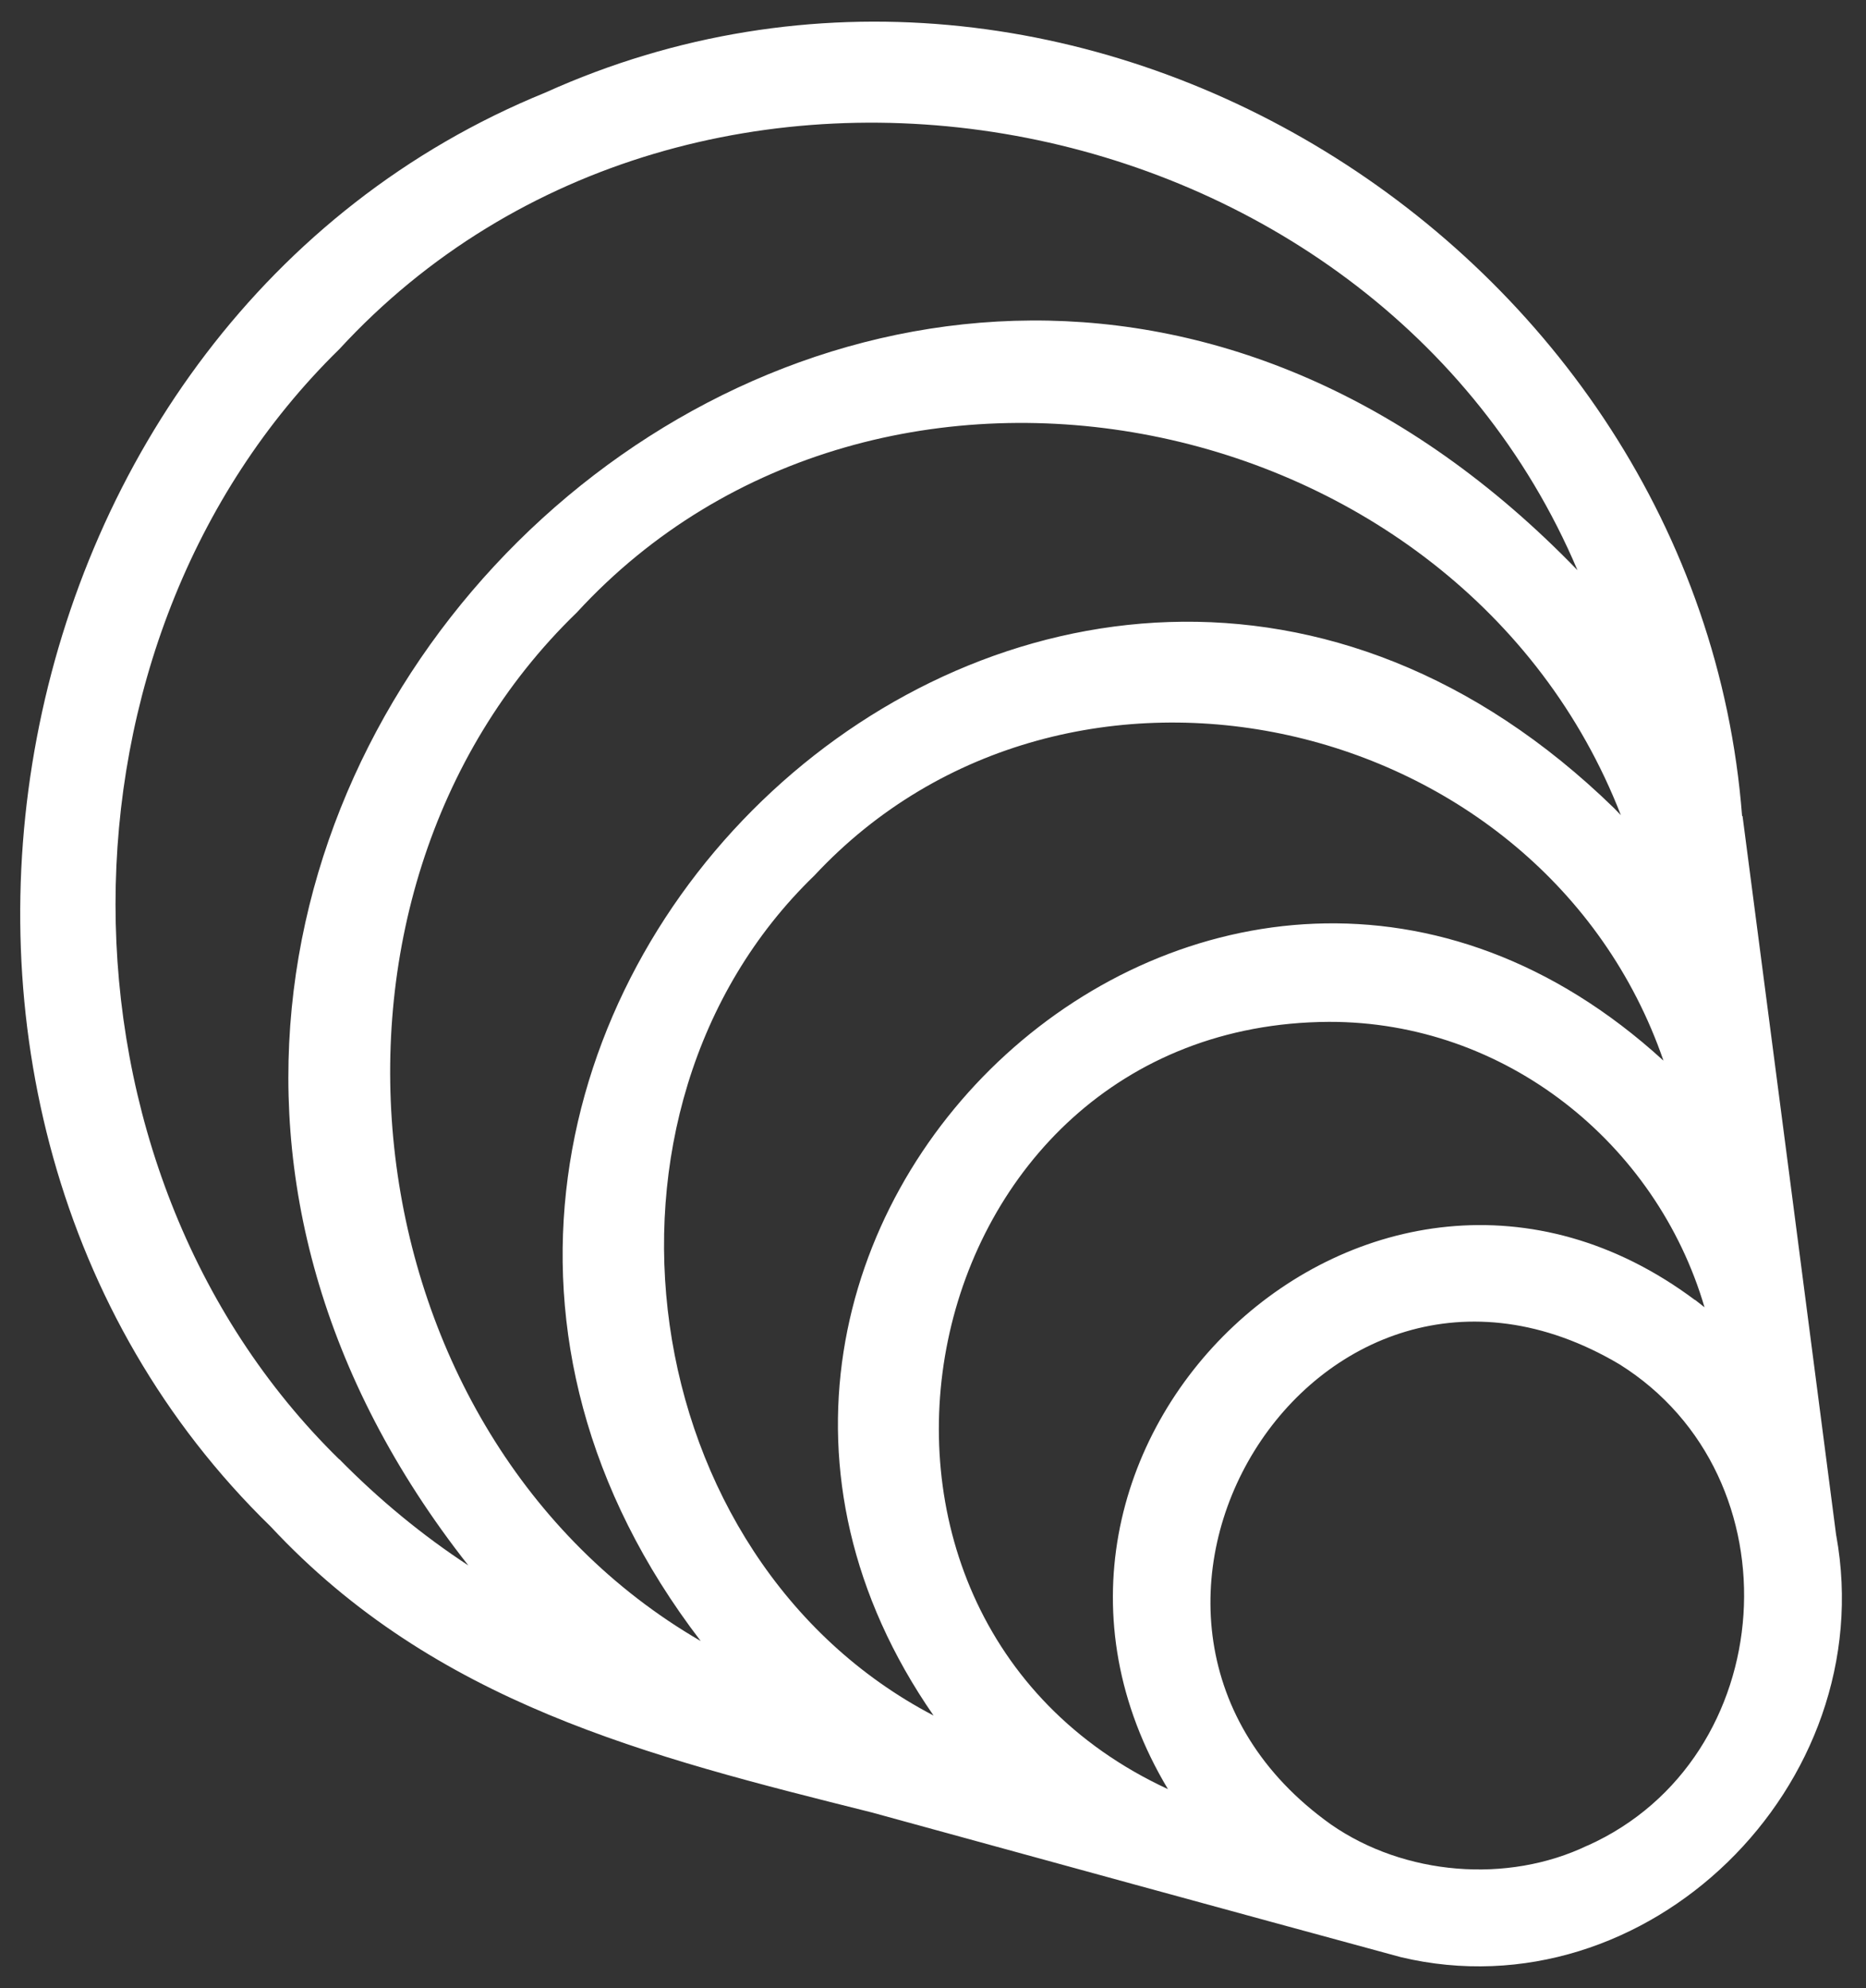 <svg xmlns="http://www.w3.org/2000/svg" id="Lager_2" viewBox="0 0 834.3 888.7"><rect x="0" y="0" width="834.3" height="888.7" fill="#333333" stroke="none"/><defs><style>      .st0 {        fill: #fff;      }    </style></defs><path class="st0" d="M821,686.6c-13.3-102.6-28.5-219.3-41.9-321.8h-.2C759.2,109.7,479.4-65,243.8,41.4-6.1,143.2-71.6,494.9,121,682.4c73.6,79,168.4,102.7,268.7,127.8,75.4,20.7,161.1,44.2,236.6,64.7h0c109.9,26.2,215-76.7,194.7-188.5v.2ZM709.8,825c-35.8,17.2-81.9,13.4-114.7-9.4-127-90.4-7.3-286.5,129-205.7,80.5,50.4,72,176.3-14.2,215.1h-.1ZM757.9,581.2c-144.2-107.9-327.3,65.8-235.7,218.6-169.9-78.7-116.4-341.9,71.9-343,78.9-.2,146.5,54.3,168,127.6-1.4-1.1-2.8-2.2-4.2-3.3h0ZM743.7,474.1c-198.5-181.3-476.4,76.3-326.3,292.8-134.6-70.3-162.3-270.2-53.3-375.5,113.3-121.6,325.7-73.1,379.6,82.6h0ZM721.8,361.4c-251-244.7-617,100.1-408.5,372.2-158.7-92-187.1-332.4-55.4-459.8,135.1-147,395.1-93.8,466.8,90.6-1-1-1.9-2-2.9-3h0ZM151.7,652.4c-133.4-130.6-133.4-365.8,0-496.3C310.3-16.2,614.6,41,705.3,254.9,399.2-61.6-57.4,361.2,209.4,699.8c-20.6-13.5-39.9-29.4-57.7-47.5h0Z"></path></svg>